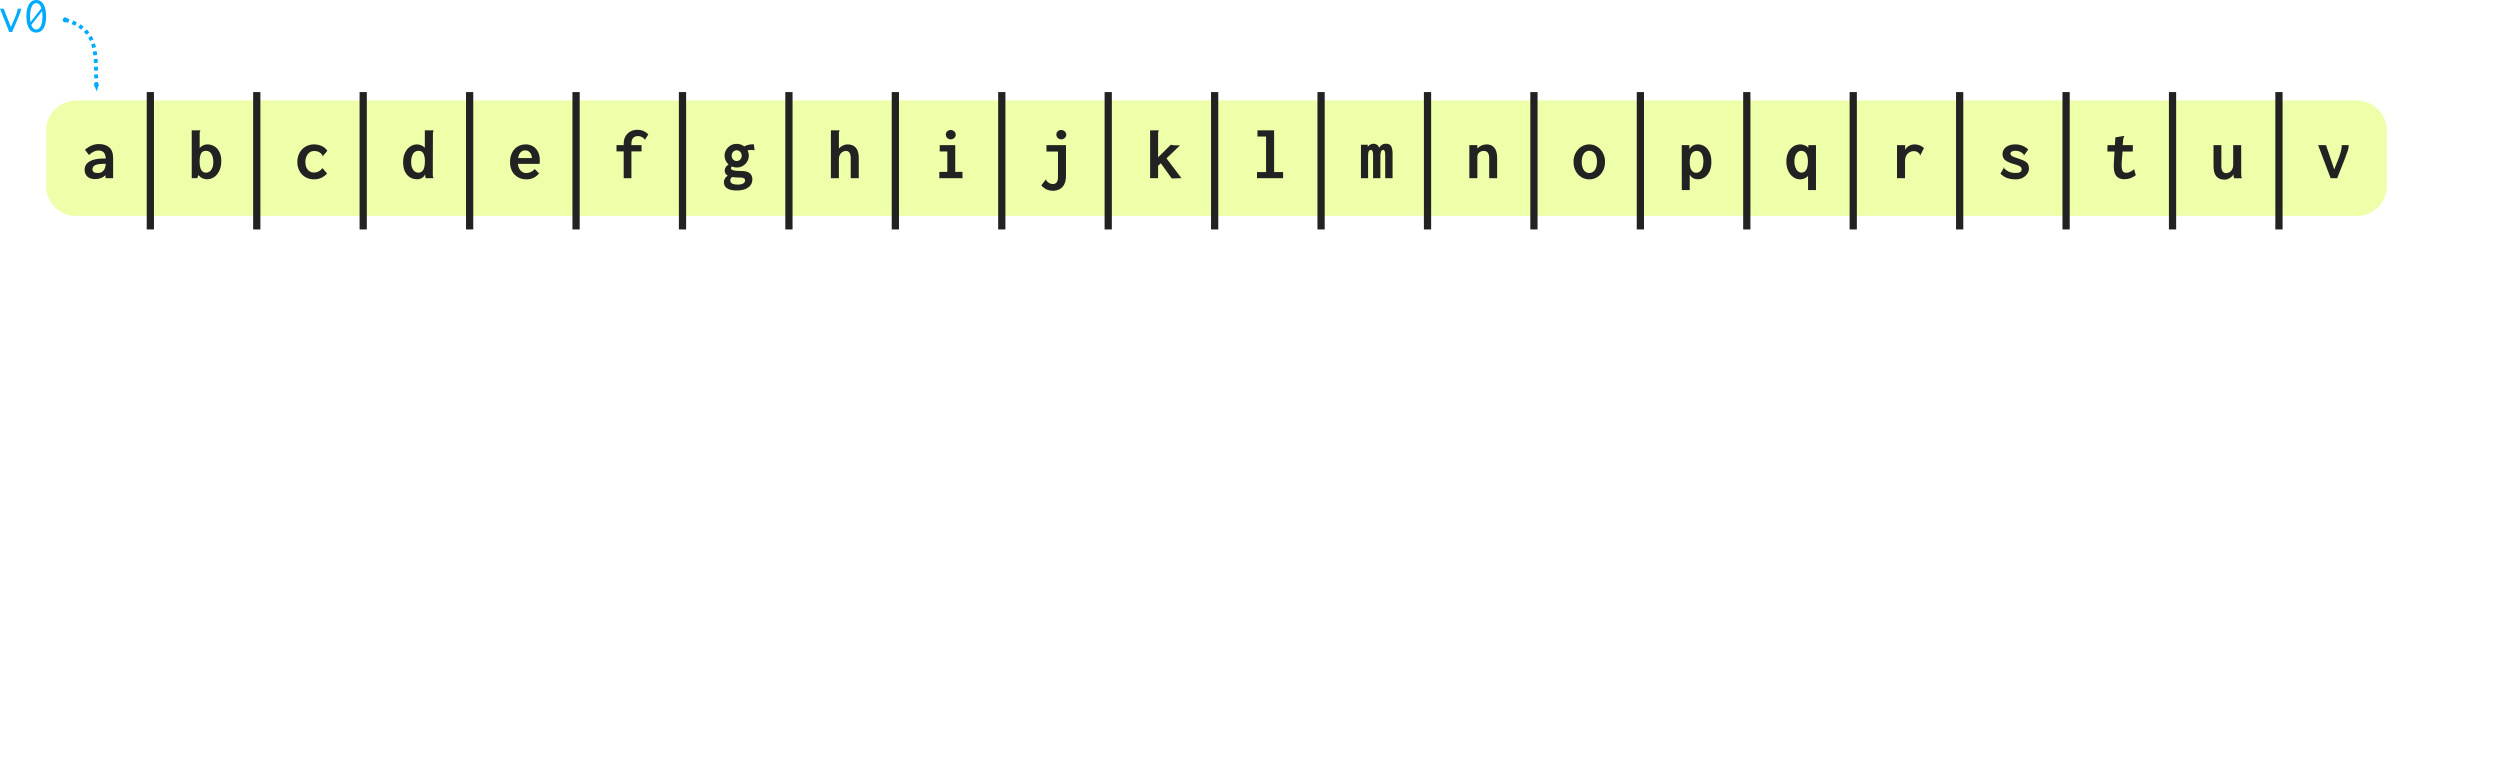 <?xml version="1.0" encoding="UTF-8" standalone="no"?>
<svg
   xmlns:dc="http://purl.org/dc/elements/1.1/"
   xmlns:cc="http://creativecommons.org/ns#"
   xmlns:rdf="http://www.w3.org/1999/02/22-rdf-syntax-ns#"
   xmlns:svg="http://www.w3.org/2000/svg"
   xmlns="http://www.w3.org/2000/svg"
   width="2610.492"
   viewBox="0 0 690.693 209.442"
   version="1.1"
   id="svg8"
   height="791.591">
  <defs
     id="defs2">
    <marker
       style="overflow:visible"
       refY="0"
       refX="0"
       orient="auto"
       id="marker6630">
      <path
         transform="scale(-0.6)"
         style="fill:#00aaff;fill-opacity:1;fill-rule:evenodd;stroke:#00aaff;stroke-width:0.625;stroke-linejoin:round;stroke-opacity:1"
         id="path6628"
         d="M 8.719,4.034 -2.207,0.016 8.719,-4.002 c -1.745,2.372 -1.735,5.617 -6e-7,8.035 z" />
    </marker>
    <marker
       style="overflow:visible"
       refY="0"
       refX="0"
       orient="auto"
       id="marker6542">
      <path
         transform="matrix(0.4,0,0,0.4,2.96,0.4)"
         style="fill:#00aaff;fill-opacity:1;fill-rule:evenodd;stroke:#00aaff;stroke-width:1pt;stroke-opacity:1"
         id="path6540"
         d="m -2.5,-1 c 0,2.76 -2.24,5 -5,5 -2.76,0 -5,-2.24 -5,-5 0,-2.76 2.24,-5 5,-5 2.76,0 5,2.24 5,5 z" />
    </marker>
    <marker
       style="overflow:visible"
       refY="0"
       refX="0"
       orient="auto"
       id="marker9338">
      <path
         transform="scale(-0.6)"
         style="fill:#00aaff;fill-opacity:1;fill-rule:evenodd;stroke:#00aaff;stroke-width:0.625;stroke-linejoin:round;stroke-opacity:1"
         id="path9336"
         d="M 8.719,4.034 -2.207,0.016 8.719,-4.002 c -1.745,2.372 -1.735,5.617 -6e-7,8.035 z" />
    </marker>
    <marker
       style="overflow:visible"
       refY="0"
       refX="0"
       orient="auto"
       id="marker9226">
      <path
         transform="matrix(0.4,0,0,0.4,2.96,0.4)"
         style="fill:#00aaff;fill-opacity:1;fill-rule:evenodd;stroke:#00aaff;stroke-width:1pt;stroke-opacity:1"
         id="path9224"
         d="m -2.5,-1 c 0,2.76 -2.24,5 -5,5 -2.76,0 -5,-2.24 -5,-5 0,-2.76 2.24,-5 5,-5 2.76,0 5,2.24 5,5 z" />
    </marker>
    <marker
       style="overflow:visible"
       refY="0"
       refX="0"
       orient="auto"
       id="marker8398">
      <path
         transform="matrix(-0.3,0,0,-0.3,0.69,0)"
         style="fill:#eeffaa;fill-opacity:1;fill-rule:evenodd;stroke:#eeffaa;stroke-width:0.625;stroke-linejoin:round;stroke-opacity:1"
         id="path8396"
         d="M 8.719,4.034 -2.207,0.016 8.719,-4.002 c -1.745,2.372 -1.735,5.617 -6e-7,8.035 z" />
    </marker>
    <marker
       style="overflow:visible"
       refY="0"
       refX="0"
       orient="auto"
       id="marker6206">
      <path
         transform="matrix(-0.3,0,0,-0.3,0.69,0)"
         style="fill:#eeffaa;fill-opacity:1;fill-rule:evenodd;stroke:#eeffaa;stroke-width:0.625;stroke-linejoin:round;stroke-opacity:1"
         id="path6204"
         d="M 8.719,4.034 -2.207,0.016 8.719,-4.002 c -1.745,2.372 -1.735,5.617 -6e-7,8.035 z" />
    </marker>
    <marker
       style="overflow:visible"
       refY="0"
       refX="0"
       orient="auto"
       id="marker5790">
      <path
         transform="scale(-0.6)"
         style="fill:#eeffaa;fill-opacity:1;fill-rule:evenodd;stroke:#eeffaa;stroke-width:0.625;stroke-linejoin:round;stroke-opacity:1"
         id="path5788"
         d="M 8.719,4.034 -2.207,0.016 8.719,-4.002 c -1.745,2.372 -1.735,5.617 -6e-7,8.035 z" />
    </marker>
    <marker
       style="overflow:visible"
       refY="0"
       refX="0"
       orient="auto"
       id="Arrow1Mend">
      <path
         transform="matrix(-0.4,0,0,-0.4,-4,0)"
         style="fill:#eeffaa;fill-opacity:1;fill-rule:evenodd;stroke:#eeffaa;stroke-width:1pt;stroke-opacity:1"
         id="path4503"
         d="M 0,0 5,-5 -12.5,0 5,5 Z" />
    </marker>
    <marker
       style="overflow:visible"
       refY="0"
       refX="0"
       orient="auto"
       id="marker5646">
      <path
         transform="scale(-0.6)"
         style="fill:#eeffaa;fill-opacity:1;fill-rule:evenodd;stroke:#eeffaa;stroke-width:0.625;stroke-linejoin:round;stroke-opacity:1"
         id="path5644"
         d="M 8.719,4.034 -2.207,0.016 8.719,-4.002 c -1.745,2.372 -1.735,5.617 -6e-7,8.035 z" />
    </marker>
    <marker
       style="overflow:visible"
       refY="0"
       refX="0"
       orient="auto"
       id="marker5588">
      <path
         transform="scale(0.4)"
         style="fill:none;fill-opacity:0.75;fill-rule:evenodd;stroke:#eeffaa;stroke-width:1pt;stroke-opacity:1"
         id="path5586"
         d="M 0,5.65 V -5.65" />
    </marker>
    <marker
       style="overflow:visible"
       refY="0"
       refX="0"
       orient="auto"
       id="Arrow2Mend">
      <path
         transform="scale(-0.6)"
         style="fill:#00aaff;fill-opacity:1;fill-rule:evenodd;stroke:#00aaff;stroke-width:0.625;stroke-linejoin:round;stroke-opacity:1"
         id="path4521"
         d="M 8.719,4.034 -2.207,0.016 8.719,-4.002 c -1.745,2.372 -1.735,5.617 -6e-7,8.035 z" />
    </marker>
    <marker
       style="overflow:visible"
       refY="0"
       refX="0"
       orient="auto"
       id="DotM">
      <path
         transform="matrix(0.4,0,0,0.4,2.96,0.4)"
         style="fill:#00aaff;fill-opacity:1;fill-rule:evenodd;stroke:#00aaff;stroke-width:1pt;stroke-opacity:1"
         id="path4558"
         d="m -2.5,-1 c 0,2.76 -2.24,5 -5,5 -2.76,0 -5,-2.24 -5,-5 0,-2.76 2.24,-5 5,-5 2.76,0 5,2.24 5,5 z" />
    </marker>
    <marker
       style="overflow:visible"
       refY="0"
       refX="0"
       orient="auto"
       id="DotS">
      <path
         transform="matrix(0.2,0,0,0.2,1.48,0.2)"
         style="fill:#e6e6e6;fill-opacity:1;fill-rule:evenodd;stroke:#ececec;stroke-width:1pt;stroke-opacity:1"
         id="path4561"
         d="m -2.5,-1 c 0,2.76 -2.24,5 -5,5 -2.76,0 -5,-2.24 -5,-5 0,-2.76 2.24,-5 5,-5 2.76,0 5,2.24 5,5 z" />
    </marker>
    <marker
       style="overflow:visible"
       refY="0"
       refX="0"
       orient="auto"
       id="TriangleOutM">
      <path
         transform="scale(0.4)"
         style="fill:#eeffaa;fill-opacity:1;fill-rule:evenodd;stroke:#eeffaa;stroke-width:1pt;stroke-opacity:1"
         id="path4639"
         d="M 5.77,0 -2.88,5 V -5 Z" />
    </marker>
  </defs>
  <g
     transform="translate(-54.187,-142.683)"
     style="display:inline"
     id="layer2">
    <g
       transform="translate(58.724,59.765)"
       id="g7224">
      <g
         transform="translate(0,-8.0744425e-6)"
         id="g7056">
        <g
           id="text4790"
           style="font-style:normal;font-weight:normal;font-size:3.881px;line-height:4.5em;font-family:sans-serif;text-align:end;letter-spacing:0px;word-spacing:0px;text-anchor:end;fill:#00aaff;fill-opacity:1;stroke:none;stroke-width:0.265"
           transform="translate(-58.724,-59.765)"
           aria-label="v0">
          <path
             id="path66"
             style="font-style:normal;font-variant:normal;font-weight:normal;font-stretch:normal;font-size:14.111px;font-family:Inconsolata;-inkscape-font-specification:Inconsolata;fill:#00aaff;fill-opacity:1;stroke-width:0.265"
             d="m 60.043,145.082 q -0.226,1.143 -0.945,2.822 l -1.566,3.627 h -0.79 l -2.554,-6.449 h 1.016 l 1.99,5.052 1.044,-2.385 q 0.649,-1.468 0.847,-2.667 z" />
          <path
             id="path68"
             style="font-style:normal;font-variant:normal;font-weight:normal;font-stretch:normal;font-size:14.111px;font-family:Inconsolata;-inkscape-font-specification:Inconsolata;fill:#00aaff;fill-opacity:1;stroke-width:0.265"
             d="m 64.206,142.683 q 1.298,0 2.004,1.199 0.72,1.199 0.72,3.302 0,2.159 -0.706,3.33 -0.706,1.171 -2.018,1.171 -1.312,0 -2.018,-1.171 -0.706,-1.171 -0.706,-3.33 0,-2.103 0.706,-3.302 0.72,-1.199 2.018,-1.199 z m 0,0.861 q -0.804,0 -1.256,0.988 -0.452,0.974 -0.452,2.653 0,0.917 0.127,1.623 l 2.992,-3.866 q -0.212,-0.677 -0.579,-1.03 -0.353,-0.367 -0.833,-0.367 z m 0,7.281 q 0.804,0 1.256,-0.945 0.452,-0.945 0.452,-2.695 0,-0.818 -0.099,-1.411 l -2.992,3.81 q 0.452,1.242 1.383,1.242 z" />
        </g>
        <path
           transform="translate(-58.724,-59.765)"
           style="fill:none;stroke:#00aaff;stroke-width:1.065;stroke-linecap:butt;stroke-linejoin:miter;stroke-miterlimit:4;stroke-dasharray:1.065, 1.065;stroke-dashoffset:0;stroke-opacity:1;marker-start:url(#DotM);marker-end:url(#Arrow2Mend)"
           id="path4792"
           d="m 72.193,148.167 c 10.042,2.851 8.131,10.297 8.693,19.277" />
      </g>
      <g
         transform="translate(0,-8.0744425e-6)"
         id="g5514">
        <g
           transform="translate(-58.724,-59.765)"
           id="g5479">
          <path
             id="rect4485"
             d="M 75.247,170.539 H 705.283 c 4.57,0 8.249,3.679 8.249,8.249 v 15.261 c 0,4.57 -3.679,8.249 -8.249,8.249 H 75.247 c -4.57,0 -8.249,-3.679 -8.249,-8.249 v -15.261 c 0,-4.57 3.679,-8.249 8.249,-8.249 z"
             style="opacity:1;vector-effect:none;fill:#eeffaa;fill-opacity:1;stroke:#eeffaa;stroke-width:0.154;stroke-linecap:butt;stroke-linejoin:miter;stroke-miterlimit:4;stroke-dasharray:none;stroke-dashoffset:0;stroke-opacity:1"
             transform="translate(-1.0625e-6,-1.0625e-6)" />
          <g
             id="text4489"
             style="font-style:normal;font-variant:normal;font-weight:bold;font-stretch:normal;font-size:19.599px;line-height:4.5em;font-family:Inconsolata;-inkscape-font-specification:'Inconsolata Bold';text-align:start;letter-spacing:0px;word-spacing:0px;text-anchor:start;fill:#222222;fill-opacity:1;stroke:none;stroke-width:0.204"
             transform="translate(-1.0625e-6,-1.0625e-6)"
             aria-label="a  b  c  d  e  f  g  h  i  j  k  l  m  n  o  p  q  r  s  t  u  v ">
            <path
               id="path72"
               style="font-style:normal;font-variant:normal;font-weight:bold;font-stretch:normal;font-size:19.599px;font-family:Inconsolata;-inkscape-font-specification:'Inconsolata Bold';text-align:start;text-anchor:start;fill:#222222;fill-opacity:1;stroke-width:0.204"
               d="m 81.46,182.478 q 1.809,0 2.89,0.9 1.091,0.9 1.091,2.976 v 5.57 H 83.345 v -0.823 q -0.526,0.498 -1.273,0.785 -0.737,0.278 -1.589,0.278 -1.426,0 -2.172,-0.699 -0.746,-0.708 -0.746,-1.914 0,-0.976 0.612,-1.665 0.622,-0.689 1.78,-1.043 1.167,-0.364 2.785,-0.364 h 0.67 q -0.096,-1.196 -0.584,-1.703 -0.488,-0.517 -1.483,-0.517 -0.632,0 -1.311,0.335 -0.679,0.325 -1.254,0.919 l -1.12,-1.445 q 0.861,-0.785 1.847,-1.187 0.995,-0.402 1.952,-0.402 z m -0.268,8.01 q 0.976,0 1.541,-0.612 0.565,-0.612 0.679,-1.933 h -0.44 q -1.684,0 -2.459,0.364 -0.775,0.364 -0.775,1.148 0,0.536 0.383,0.785 0.392,0.249 1.072,0.249 z" />
            <path
               id="path74"
               style="font-style:normal;font-variant:normal;font-weight:bold;font-stretch:normal;font-size:19.599px;font-family:Inconsolata;-inkscape-font-specification:'Inconsolata Bold';text-align:start;text-anchor:start;fill:#222222;fill-opacity:1;stroke-width:0.204"
               d="m 111.394,192.22 q -0.699,0 -1.33,-0.306 -0.632,-0.306 -1.081,-0.871 l -0.297,0.88 h -1.531 v -13.225 h 2.354 v 0.22 q -0.105,0.115 -0.134,0.258 -0.029,0.134 -0.019,0.459 v 3.924 q 0.421,-0.469 0.976,-0.727 0.565,-0.258 1.139,-0.258 1.053,0 1.933,0.526 0.88,0.517 1.397,1.55 0.526,1.034 0.526,2.507 0,1.608 -0.565,2.756 -0.555,1.148 -1.464,1.732 -0.9,0.574 -1.904,0.574 z m -0.278,-1.828 q 0.488,0 0.938,-0.297 0.459,-0.297 0.756,-0.957 0.306,-0.66 0.306,-1.684 0,-1.397 -0.517,-2.249 -0.517,-0.852 -1.541,-0.852 -0.976,0 -1.349,0.785 -0.373,0.775 -0.373,2.105 0,1.646 0.459,2.402 0.459,0.746 1.321,0.746 z" />
            <path
               id="path76"
               style="font-style:normal;font-variant:normal;font-weight:bold;font-stretch:normal;font-size:19.599px;font-family:Inconsolata;-inkscape-font-specification:'Inconsolata Bold';text-align:start;text-anchor:start;fill:#222222;fill-opacity:1;stroke-width:0.204"
               d="m 140.945,190.354 q 0.622,0 1.215,-0.287 0.603,-0.287 1.12,-0.928 l 1.273,1.474 q -0.737,0.833 -1.665,1.234 -0.919,0.392 -1.943,0.392 -1.34,0 -2.392,-0.622 -1.053,-0.622 -1.646,-1.713 -0.584,-1.101 -0.584,-2.469 0,-1.359 0.584,-2.469 0.593,-1.11 1.646,-1.751 1.062,-0.641 2.412,-0.641 1.129,0 2.115,0.459 0.986,0.459 1.55,1.301 l -1.225,1.435 -0.01,0.019 q -0.01,0 -0.01,0 0,-0.01 0,-0.01 -0.402,-0.699 -0.976,-1.034 -0.574,-0.345 -1.445,-0.345 -0.67,0 -1.225,0.383 -0.545,0.383 -0.871,1.081 -0.316,0.699 -0.316,1.608 0,0.871 0.297,1.522 0.306,0.651 0.852,1.005 0.545,0.354 1.244,0.354 z m 2.182,-4.603 q 0,-0.029 0.019,-0.029 0.057,0 0.191,0.134 l -0.038,0.048 -0.172,-0.144 z m 0.268,0.038 q 0.057,0.115 0.057,0.134 0,0.01 -0.01,0.01 -0.029,0 -0.105,-0.077 z" />
            <path
               id="path78"
               style="font-style:normal;font-variant:normal;font-weight:bold;font-stretch:normal;font-size:19.599px;font-family:Inconsolata;-inkscape-font-specification:'Inconsolata Bold';text-align:start;text-anchor:start;fill:#222222;fill-opacity:1;stroke-width:0.204"
               d="m 169.462,192.22 q -1.091,0 -1.981,-0.526 -0.89,-0.536 -1.407,-1.598 -0.517,-1.072 -0.517,-2.603 0,-1.493 0.526,-2.613 0.536,-1.12 1.426,-1.713 0.89,-0.593 1.933,-0.593 0.536,0 1.129,0.258 0.593,0.258 0.986,0.66 v -4.794 h 2.392 v 0.22 q -0.105,0.115 -0.134,0.258 -0.029,0.134 -0.019,0.459 l -0.038,11.187 q 0,0.335 0.038,0.593 0.038,0.249 0.172,0.507 h -2.134 q -0.134,-0.249 -0.163,-0.469 -0.019,-0.22 -0.019,-0.632 -0.287,0.689 -0.909,1.043 -0.622,0.354 -1.282,0.354 z m 0.316,-1.828 q 1.799,0 1.799,-3.148 0,-1.321 -0.383,-2.105 -0.383,-0.785 -1.359,-0.785 -1.034,0 -1.55,0.861 -0.507,0.861 -0.507,2.239 0,1.024 0.297,1.684 0.306,0.66 0.756,0.957 0.459,0.297 0.947,0.297 z" />
            <path
               id="path80"
               style="font-style:normal;font-variant:normal;font-weight:bold;font-stretch:normal;font-size:19.599px;font-family:Inconsolata;-inkscape-font-specification:'Inconsolata Bold';text-align:start;text-anchor:start;fill:#222222;fill-opacity:1;stroke-width:0.204"
               d="m 199.664,192.239 q -1.321,0 -2.354,-0.574 -1.034,-0.574 -1.627,-1.646 -0.584,-1.081 -0.584,-2.546 0,-1.483 0.555,-2.593 0.555,-1.11 1.541,-1.703 0.986,-0.603 2.23,-0.603 1.101,0 1.981,0.517 0.89,0.507 1.407,1.522 0.517,1.005 0.517,2.431 0,0.23 -0.038,0.651 l -0.019,0.268 h -6 q 0.144,1.254 0.785,1.895 0.641,0.632 1.531,0.632 0.632,0 1.273,-0.287 0.641,-0.297 1.053,-0.823 l 1.215,1.215 q -1.388,1.646 -3.464,1.646 z m 1.474,-5.885 q 0,-0.574 -0.23,-1.062 -0.22,-0.488 -0.641,-0.775 -0.411,-0.297 -0.957,-0.297 -0.804,0 -1.33,0.584 -0.526,0.574 -0.632,1.55 z" />
            <path
               id="path82"
               style="font-style:normal;font-variant:normal;font-weight:bold;font-stretch:normal;font-size:19.599px;font-family:Inconsolata;-inkscape-font-specification:'Inconsolata Bold';text-align:start;text-anchor:start;fill:#222222;fill-opacity:1;stroke-width:0.204"
               d="m 232.421,181.205 -0.01,0.019 -0.01,-0.01 q -0.603,-0.545 -1.014,-0.737 -0.411,-0.201 -0.938,-0.201 -0.9,0 -1.359,0.536 -0.459,0.536 -0.459,1.589 v 0.373 h 2.804 v 1.742 h -2.804 v 7.407 h -2.134 v -7.407 h -1.981 v -1.742 h 1.981 v -0.354 q 0,-1.225 0.507,-2.096 0.507,-0.88 1.368,-1.33 0.861,-0.459 1.904,-0.459 1.761,0 3.034,1.273 z m -0.278,0.01 q 0,-0.029 0.029,-0.029 0.029,0 0.201,0.086 l -0.048,0.086 -0.182,-0.124 z m 0.268,0.01 q 0.105,0.096 0.105,0.115 0,0 -0.144,-0.067 z" />
            <path
               id="path84"
               style="font-style:normal;font-variant:normal;font-weight:bold;font-stretch:normal;font-size:19.599px;font-family:Inconsolata;-inkscape-font-specification:'Inconsolata Bold';text-align:start;text-anchor:start;fill:#222222;fill-opacity:1;stroke-width:0.204"
               d="m 259.082,189.923 q 2.967,0 2.967,2.354 0,0.833 -0.478,1.522 -0.469,0.689 -1.445,1.101 -0.967,0.411 -2.392,0.411 -1.77,0 -2.66,-0.593 -0.89,-0.593 -0.89,-1.656 0,-0.545 0.268,-1.034 0.278,-0.488 0.794,-0.813 -0.842,-0.478 -0.842,-1.407 0,-0.536 0.278,-0.938 0.278,-0.411 0.785,-0.756 -0.517,-0.459 -0.813,-1.091 -0.287,-0.632 -0.287,-1.33 0,-0.89 0.45,-1.636 0.459,-0.756 1.225,-1.196 0.766,-0.44 1.675,-0.44 0.584,0 1.11,0.191 0.536,0.182 0.976,0.526 0.488,-0.278 1.091,-0.431 0.612,-0.163 1.244,-0.163 0.201,0 0.306,0.01 l 0.23,1.665 q -0.45,-0.105 -0.967,-0.105 -0.584,0 -0.986,0.124 0.344,0.689 0.344,1.455 0,0.88 -0.45,1.636 -0.45,0.756 -1.225,1.196 -0.766,0.44 -1.675,0.44 -0.699,0 -1.359,-0.287 -0.115,0.134 -0.163,0.249 -0.048,0.115 -0.048,0.268 0,0.354 0.66,0.545 0.67,0.182 2.278,0.182 z m -1.368,-5.723 q -0.373,0 -0.699,0.201 -0.316,0.201 -0.507,0.545 -0.182,0.345 -0.182,0.746 0,0.402 0.182,0.746 0.191,0.335 0.507,0.536 0.325,0.201 0.699,0.201 0.383,0 0.699,-0.191 0.325,-0.201 0.507,-0.545 0.191,-0.345 0.191,-0.746 0,-0.402 -0.191,-0.746 -0.182,-0.345 -0.507,-0.545 -0.316,-0.201 -0.699,-0.201 z m 0.316,9.483 q 0.938,0 1.464,-0.306 0.536,-0.306 0.536,-0.823 0,-0.297 -0.134,-0.478 -0.134,-0.172 -0.469,-0.258 -0.335,-0.086 -0.947,-0.086 -1.301,0 -2.057,-0.134 -0.249,0.23 -0.364,0.45 -0.105,0.23 -0.105,0.545 0,0.555 0.545,0.823 0.555,0.268 1.531,0.268 z" />
            <path
               id="path86"
               style="font-style:normal;font-variant:normal;font-weight:bold;font-stretch:normal;font-size:19.599px;font-family:Inconsolata;-inkscape-font-specification:'Inconsolata Bold';text-align:start;text-anchor:start;fill:#222222;fill-opacity:1;stroke-width:0.204"
               d="m 283.743,178.698 h 2.364 v 0.22 q -0.105,0.115 -0.134,0.258 -0.029,0.134 -0.019,0.459 v 4.077 q 0.478,-0.526 1.11,-0.833 0.641,-0.306 1.282,-0.306 1.474,0 2.287,0.919 0.813,0.909 0.813,2.88 v 5.55 h -2.22 v -5.531 q 0,-1.014 -0.354,-1.512 -0.345,-0.498 -0.957,-0.498 -0.545,0 -0.995,0.287 -0.45,0.287 -0.708,0.804 -0.258,0.507 -0.258,1.158 v 5.292 h -2.211 z" />
            <path
               id="path88"
               style="font-style:normal;font-variant:normal;font-weight:bold;font-stretch:normal;font-size:19.599px;font-family:Inconsolata;-inkscape-font-specification:'Inconsolata Bold';text-align:start;text-anchor:start;fill:#222222;fill-opacity:1;stroke-width:0.204"
               d="m 313.705,191.923 v -1.761 h 2.201 v -5.627 h -2.096 v -1.761 h 4.287 v 7.388 h 2 v 1.761 z m 3.158,-10.737 q -0.373,0 -0.689,-0.172 -0.316,-0.182 -0.498,-0.478 -0.182,-0.297 -0.182,-0.641 0,-0.565 0.383,-0.928 0.383,-0.373 0.986,-0.373 0.354,0 0.67,0.182 0.325,0.172 0.517,0.478 0.191,0.297 0.191,0.641 0,0.345 -0.191,0.641 -0.191,0.297 -0.517,0.478 -0.316,0.172 -0.67,0.172 z" />
            <path
               id="path90"
               style="font-style:normal;font-variant:normal;font-weight:bold;font-stretch:normal;font-size:19.599px;font-family:Inconsolata;-inkscape-font-specification:'Inconsolata Bold';text-align:start;text-anchor:start;fill:#222222;fill-opacity:1;stroke-width:0.204"
               d="m 348.692,182.774 v 8.498 q 0,1.426 -0.478,2.345 -0.478,0.919 -1.292,1.34 -0.813,0.431 -1.857,0.431 -0.957,0 -1.742,-0.373 -0.775,-0.373 -1.455,-1.11 l 1.206,-1.569 0.01,-0.019 0.019,0.029 q 0.804,1.187 1.962,1.187 0.699,0 1.053,-0.478 0.364,-0.469 0.364,-1.502 v -6.995 h -3.177 v -1.78 z m -5.34,9.57 q 0,0.029 -0.019,0.029 -0.038,0 -0.201,-0.115 l 0.048,-0.067 0.172,0.134 z m -0.268,-0.029 q -0.048,-0.067 -0.048,-0.105 0,0 0,-0.01 0,0 0.01,0 0.01,0 0.029,0.019 0.029,0.019 0.057,0.038 z m 4.316,-11.129 q -0.373,0 -0.689,-0.172 -0.316,-0.182 -0.498,-0.478 -0.182,-0.297 -0.182,-0.641 0,-0.565 0.383,-0.928 0.383,-0.373 0.986,-0.373 0.354,0 0.67,0.182 0.325,0.172 0.517,0.478 0.191,0.297 0.191,0.641 0,0.345 -0.191,0.641 -0.191,0.297 -0.517,0.478 -0.316,0.172 -0.67,0.172 z" />
            <path
               id="path92"
               style="font-style:normal;font-variant:normal;font-weight:bold;font-stretch:normal;font-size:19.599px;font-family:Inconsolata;-inkscape-font-specification:'Inconsolata Bold';text-align:start;text-anchor:start;fill:#222222;fill-opacity:1;stroke-width:0.204"
               d="m 374.893,187.789 -0.746,0.708 v 3.426 h -2.211 v -13.225 h 2.364 v 0.22 q -0.105,0.115 -0.134,0.258 -0.029,0.134 -0.019,0.459 v 6.507 l 3.512,-3.474 q 0.699,0.163 1.12,0.163 h 1.426 l -3.742,3.608 4.134,5.464 -2.679,0.096 z" />
            <path
               id="path94"
               style="font-style:normal;font-variant:normal;font-weight:bold;font-stretch:normal;font-size:19.599px;font-family:Inconsolata;-inkscape-font-specification:'Inconsolata Bold';text-align:start;text-anchor:start;fill:#222222;fill-opacity:1;stroke-width:0.204"
               d="m 401.468,191.923 v -1.703 h 2.507 v -9.818 h -2.383 v -1.703 h 4.603 v 11.522 h 2.488 v 1.703 z" />
            <path
               id="path96"
               style="font-style:normal;font-variant:normal;font-weight:bold;font-stretch:normal;font-size:19.599px;font-family:Inconsolata;-inkscape-font-specification:'Inconsolata Bold';text-align:start;text-anchor:start;fill:#222222;fill-opacity:1;stroke-width:0.204"
               d="m 430.187,182.669 h 1.876 v 0.574 q 0.325,-0.431 0.737,-0.641 0.421,-0.22 0.871,-0.22 0.469,0 0.89,0.258 0.421,0.258 0.679,0.833 0.354,-0.555 0.785,-0.823 0.431,-0.268 1.072,-0.268 1.014,0 1.416,0.679 0.411,0.67 0.411,2.096 v 6.766 h -2.038 v -6.393 q 0,-0.766 -0.134,-1.091 -0.134,-0.335 -0.45,-0.335 -0.746,0 -0.746,1.799 v 6.019 h -2.019 v -6.287 q 0,-0.88 -0.163,-1.206 -0.153,-0.325 -0.411,-0.325 -0.392,0 -0.603,0.392 -0.201,0.383 -0.201,1.349 v 6.077 h -1.971 z" />
            <path
               id="path98"
               style="font-style:normal;font-variant:normal;font-weight:bold;font-stretch:normal;font-size:19.599px;font-family:Inconsolata;-inkscape-font-specification:'Inconsolata Bold';text-align:start;text-anchor:start;fill:#222222;fill-opacity:1;stroke-width:0.204"
               d="m 460.13,182.774 h 2.211 v 0.938 q 0.488,-0.536 1.158,-0.833 0.67,-0.306 1.455,-0.306 1.301,0 2.077,0.928 0.785,0.919 0.785,2.871 v 5.55 h -2.201 v -5.531 q 0,-1.034 -0.383,-1.522 -0.373,-0.488 -1.12,-0.488 -0.469,0 -0.88,0.191 -0.402,0.182 -0.651,0.555 -0.239,0.373 -0.239,0.919 v 5.876 h -2.211 z" />
            <path
               id="path100"
               style="font-style:normal;font-variant:normal;font-weight:bold;font-stretch:normal;font-size:19.599px;font-family:Inconsolata;-inkscape-font-specification:'Inconsolata Bold';text-align:start;text-anchor:start;fill:#222222;fill-opacity:1;stroke-width:0.204"
               d="m 493.27,192.239 q -1.215,0 -2.211,-0.622 -0.995,-0.622 -1.569,-1.732 -0.574,-1.11 -0.574,-2.526 0,-1.33 0.584,-2.421 0.584,-1.101 1.579,-1.732 1.005,-0.632 2.191,-0.632 1.187,0 2.182,0.632 1.005,0.632 1.589,1.732 0.584,1.091 0.584,2.421 0,1.416 -0.574,2.526 -0.574,1.11 -1.569,1.732 -0.995,0.622 -2.211,0.622 z m 0,-1.77 q 0.651,0 1.129,-0.383 0.488,-0.392 0.746,-1.091 0.258,-0.708 0.258,-1.636 0,-0.938 -0.258,-1.617 -0.258,-0.679 -0.746,-1.043 -0.478,-0.364 -1.129,-0.364 -0.622,0 -1.101,0.364 -0.469,0.364 -0.737,1.053 -0.258,0.679 -0.258,1.608 0,0.938 0.249,1.646 0.258,0.699 0.727,1.081 0.469,0.383 1.12,0.383 z" />
            <path
               id="path102"
               style="font-style:normal;font-variant:normal;font-weight:bold;font-stretch:normal;font-size:19.599px;font-family:Inconsolata;-inkscape-font-specification:'Inconsolata Bold';text-align:start;text-anchor:start;fill:#222222;fill-opacity:1;stroke-width:0.204"
               d="m 518.811,182.774 h 2.115 v 1.129 q 0.421,-0.699 1.005,-1.014 0.593,-0.316 1.349,-0.316 1.014,0 1.857,0.555 0.852,0.555 1.359,1.646 0.507,1.091 0.507,2.622 0,1.56 -0.517,2.651 -0.517,1.081 -1.359,1.627 -0.842,0.545 -1.828,0.545 -0.727,0 -1.321,-0.306 -0.584,-0.316 -0.957,-0.986 v 4.268 h -2.191 z m 3.991,7.637 q 0.565,0 1.014,-0.335 0.45,-0.335 0.718,-1.034 0.268,-0.708 0.268,-1.761 0,-1.311 -0.45,-2.105 -0.44,-0.794 -1.407,-0.794 -1.005,0 -1.464,0.842 -0.459,0.833 -0.459,2.249 0,1.483 0.478,2.211 0.478,0.727 1.301,0.727 z" />
            <path
               id="path104"
               style="font-style:normal;font-variant:normal;font-weight:bold;font-stretch:normal;font-size:19.599px;font-family:Inconsolata;-inkscape-font-specification:'Inconsolata Bold';text-align:start;text-anchor:start;fill:#222222;fill-opacity:1;stroke-width:0.204"
               d="m 553.711,191.291 q -0.373,0.431 -0.967,0.689 -0.593,0.258 -1.167,0.258 -1.062,0 -1.952,-0.622 -0.88,-0.632 -1.397,-1.751 -0.517,-1.12 -0.517,-2.526 0,-1.416 0.498,-2.498 0.507,-1.081 1.388,-1.675 0.89,-0.593 2,-0.593 0.574,0 1.206,0.268 0.641,0.258 0.986,0.67 v -0.737 h 2.115 v 12.421 h -2.191 z m -1.818,-0.919 q 0.852,0 1.311,-0.775 0.469,-0.775 0.469,-2.278 0,-1.522 -0.488,-2.239 -0.488,-0.727 -1.378,-0.727 -0.517,0 -0.947,0.354 -0.421,0.345 -0.679,1.005 -0.249,0.66 -0.249,1.55 0,0.909 0.258,1.617 0.268,0.708 0.718,1.101 0.45,0.392 0.986,0.392 z" />
            <path
               id="path106"
               style="font-style:normal;font-variant:normal;font-weight:bold;font-stretch:normal;font-size:19.599px;font-family:Inconsolata;-inkscape-font-specification:'Inconsolata Bold';text-align:start;text-anchor:start;fill:#222222;fill-opacity:1;stroke-width:0.204"
               d="m 584.755,185.55 -0.01,-0.01 q -0.364,-0.593 -0.785,-0.842 -0.421,-0.258 -0.986,-0.258 -0.699,0 -1.263,0.335 -0.565,0.325 -0.89,0.938 -0.316,0.612 -0.316,1.426 v 4.785 h -2.22 v -9.149 h 2.258 v 1.311 q 0.364,-0.708 1.062,-1.11 0.708,-0.402 1.579,-0.402 0.679,0 1.349,0.258 0.679,0.249 1.206,0.746 z m -0.278,0.01 q 0,-0.01 0.01,-0.01 0.029,0 0.096,0.048 0.076,0.038 0.115,0.057 l -0.01,0.029 -0.201,-0.096 z m 0.278,-0.01 q 0.057,0.096 0.057,0.134 0,0.01 -0.019,0.01 -0.029,0 -0.096,-0.038 z" />
            <path
               id="path108"
               style="font-style:normal;font-variant:normal;font-weight:bold;font-stretch:normal;font-size:19.599px;font-family:Inconsolata;-inkscape-font-specification:'Inconsolata Bold';text-align:start;text-anchor:start;fill:#222222;fill-opacity:1;stroke-width:0.204"
               d="m 611.741,186.459 q 1.129,0.345 1.77,0.699 0.641,0.345 0.938,0.833 0.297,0.488 0.297,1.225 0,0.794 -0.478,1.493 -0.469,0.689 -1.292,1.11 -0.823,0.421 -1.837,0.421 -1.378,0 -2.402,-0.364 -1.024,-0.373 -1.876,-1.187 l 0.919,-1.608 0.01,-0.019 0.019,0.019 q 0.67,0.727 1.445,1.062 0.785,0.325 1.904,0.325 1.569,0 1.569,-1.034 0,-0.316 -0.191,-0.545 -0.191,-0.23 -0.612,-0.421 -0.421,-0.191 -1.158,-0.402 -1.579,-0.411 -2.459,-1.034 -0.871,-0.632 -0.871,-1.732 0,-0.794 0.421,-1.407 0.431,-0.622 1.225,-0.967 0.804,-0.354 1.876,-0.354 1.072,0 1.952,0.354 0.89,0.345 1.636,1.062 l -1.11,1.541 -0.01,0.019 q -0.01,0 -0.01,0 0,-0.01 0,-0.01 -0.402,-0.574 -1.043,-0.89 -0.632,-0.316 -1.378,-0.316 -0.584,0 -0.976,0.201 -0.392,0.201 -0.392,0.545 0,0.316 0.211,0.545 0.22,0.22 0.651,0.402 0.44,0.182 1.254,0.431 z m 1.416,-0.928 q 0,-0.019 0.019,-0.019 0.029,0 0.096,0.048 0.077,0.048 0.105,0.067 l -0.038,0.048 -0.182,-0.124 z m 0.268,0.019 q 0.067,0.105 0.067,0.134 0,0.01 -0.048,-0.01 -0.038,-0.029 -0.067,-0.048 z m -5.359,3.522 q 0,0.019 -0.019,0.019 -0.029,0 -0.105,-0.038 -0.067,-0.038 -0.115,-0.057 l 0.038,-0.067 0.191,0.115 z m -0.278,-0.01 q -0.077,-0.077 -0.077,-0.105 0,0 0,0 0,-0.01 0.01,-0.01 l 0.105,0.048 z" />
            <path
               id="path110"
               style="font-style:normal;font-variant:normal;font-weight:bold;font-stretch:normal;font-size:19.599px;font-family:Inconsolata;-inkscape-font-specification:'Inconsolata Bold';text-align:start;text-anchor:start;fill:#222222;fill-opacity:1;stroke-width:0.204"
               d="m 644.259,191.1 q -0.718,0.536 -1.493,0.823 -0.766,0.278 -1.665,0.278 -1.426,0 -2.182,-0.842 -0.756,-0.842 -0.756,-2.9 0,-0.526 0.057,-1.158 l 0.163,-2.746 h -1.981 l 0.038,-1.78 h 2.048 l 0.124,-2.144 2.412,-0.402 0.038,0.22 q -0.019,0.029 -0.096,0.144 -0.077,0.105 -0.124,0.258 -0.048,0.144 -0.057,0.345 l -0.144,1.579 h 2.813 l -0.038,1.78 h -2.813 l -0.211,2.603 q -0.048,0.67 -0.048,1.072 0,1.215 0.297,1.703 0.297,0.478 0.928,0.478 0.593,0 1.101,-0.23 0.507,-0.23 1.12,-0.766 z" />
            <path
               id="path112"
               style="font-style:normal;font-variant:normal;font-weight:bold;font-stretch:normal;font-size:19.599px;font-family:Inconsolata;-inkscape-font-specification:'Inconsolata Bold';text-align:start;text-anchor:start;fill:#222222;fill-opacity:1;stroke-width:0.204"
               d="m 668.776,192.315 q -1.483,0 -2.268,-0.909 -0.775,-0.919 -0.775,-2.909 v -5.723 h 2.163 v 5.723 q 0,1.024 0.345,1.522 0.354,0.498 0.967,0.498 0.545,0 0.995,-0.287 0.45,-0.287 0.708,-0.804 0.258,-0.517 0.258,-1.167 v -5.483 h 2.211 v 7.656 q 0,0.584 0.029,0.89 0.038,0.306 0.172,0.603 h -2.144 q -0.124,-0.239 -0.163,-0.469 -0.029,-0.239 -0.029,-0.593 -0.383,0.66 -1.091,1.062 -0.708,0.392 -1.378,0.392 z" />
            <path
               id="path114"
               style="font-style:normal;font-variant:normal;font-weight:bold;font-stretch:normal;font-size:19.599px;font-family:Inconsolata;-inkscape-font-specification:'Inconsolata Bold';text-align:start;text-anchor:start;fill:#222222;fill-opacity:1;stroke-width:0.204"
               d="m 703.112,182.774 q -0.048,0.804 -0.306,1.608 -0.249,0.794 -0.737,2.038 l -2.172,5.503 h -1.799 l -3.474,-9.149 h 2.182 l 2.287,6.708 1.311,-3.321 q 0.383,-1.101 0.574,-1.866 0.191,-0.766 0.191,-1.522 z" />
          </g>
        </g>
        <path
           style="fill:none;stroke:#222222;stroke-width:2;stroke-linecap:butt;stroke-linejoin:miter;stroke-miterlimit:4;stroke-dasharray:none;stroke-opacity:1"
           id="path5071"
           d="m 36.999,108.357 v 37.952" />
        <path
           style="fill:none;stroke:#222222;stroke-width:2;stroke-linecap:butt;stroke-linejoin:miter;stroke-miterlimit:4;stroke-dasharray:none;stroke-opacity:1"
           id="path5073"
           d="m 66.404,108.357 v 37.952" />
        <path
           style="fill:none;stroke:#222222;stroke-width:2;stroke-linecap:butt;stroke-linejoin:miter;stroke-miterlimit:4;stroke-dasharray:none;stroke-opacity:1"
           id="path5075"
           d="m 95.808,108.357 v 37.952" />
        <path
           style="fill:none;stroke:#222222;stroke-width:2;stroke-linecap:butt;stroke-linejoin:miter;stroke-miterlimit:4;stroke-dasharray:none;stroke-opacity:1"
           id="path5077"
           d="m 125.213,108.357 v 37.952" />
        <path
           style="fill:none;stroke:#222222;stroke-width:2;stroke-linecap:butt;stroke-linejoin:miter;stroke-miterlimit:4;stroke-dasharray:none;stroke-opacity:1"
           id="path5079"
           d="m 154.617,108.357 v 37.952" />
        <path
           style="fill:none;stroke:#222222;stroke-width:2;stroke-linecap:butt;stroke-linejoin:miter;stroke-miterlimit:4;stroke-dasharray:none;stroke-opacity:1"
           id="path5081"
           d="m 184.022,108.357 v 37.952" />
        <path
           style="fill:none;stroke:#222222;stroke-width:2;stroke-linecap:butt;stroke-linejoin:miter;stroke-miterlimit:4;stroke-dasharray:none;stroke-opacity:1"
           id="path5083"
           d="m 213.426,108.357 v 37.952" />
        <path
           style="fill:none;stroke:#222222;stroke-width:2;stroke-linecap:butt;stroke-linejoin:miter;stroke-miterlimit:4;stroke-dasharray:none;stroke-opacity:1"
           id="path5085"
           d="m 242.83,108.357 v 37.952" />
        <path
           style="fill:none;stroke:#222222;stroke-width:2;stroke-linecap:butt;stroke-linejoin:miter;stroke-miterlimit:4;stroke-dasharray:none;stroke-opacity:1"
           id="path5087"
           d="m 272.235,108.357 v 37.952" />
        <path
           style="fill:none;stroke:#222222;stroke-width:2;stroke-linecap:butt;stroke-linejoin:miter;stroke-miterlimit:4;stroke-dasharray:none;stroke-opacity:1"
           id="path5089"
           d="m 301.639,108.357 v 37.952" />
        <path
           style="fill:none;stroke:#222222;stroke-width:2;stroke-linecap:butt;stroke-linejoin:miter;stroke-miterlimit:4;stroke-dasharray:none;stroke-opacity:1"
           id="path5329"
           d="m 360.448,108.357 v 37.952" />
        <path
           style="fill:none;stroke:#222222;stroke-width:2;stroke-linecap:butt;stroke-linejoin:miter;stroke-miterlimit:4;stroke-dasharray:none;stroke-opacity:1"
           id="path5331"
           d="m 389.853,108.357 v 37.952" />
        <path
           style="fill:none;stroke:#222222;stroke-width:2;stroke-linecap:butt;stroke-linejoin:miter;stroke-miterlimit:4;stroke-dasharray:none;stroke-opacity:1"
           id="path5333"
           d="m 419.257,108.357 v 37.952" />
        <path
           style="fill:none;stroke:#222222;stroke-width:2;stroke-linecap:butt;stroke-linejoin:miter;stroke-miterlimit:4;stroke-dasharray:none;stroke-opacity:1"
           id="path5335"
           d="m 448.662,108.357 v 37.952" />
        <path
           style="fill:none;stroke:#222222;stroke-width:2;stroke-linecap:butt;stroke-linejoin:miter;stroke-miterlimit:4;stroke-dasharray:none;stroke-opacity:1"
           id="path5337"
           d="m 478.066,108.357 v 37.952" />
        <path
           style="fill:none;stroke:#222222;stroke-width:2;stroke-linecap:butt;stroke-linejoin:miter;stroke-miterlimit:4;stroke-dasharray:none;stroke-opacity:1"
           id="path5339"
           d="m 507.47,108.357 v 37.952" />
        <path
           style="fill:none;stroke:#222222;stroke-width:2;stroke-linecap:butt;stroke-linejoin:miter;stroke-miterlimit:4;stroke-dasharray:none;stroke-opacity:1"
           id="path5341"
           d="m 536.875,108.357 v 37.952" />
        <path
           style="fill:none;stroke:#222222;stroke-width:2;stroke-linecap:butt;stroke-linejoin:miter;stroke-miterlimit:4;stroke-dasharray:none;stroke-opacity:1"
           id="path5343"
           d="m 566.279,108.357 v 37.952" />
        <path
           style="fill:none;stroke:#222222;stroke-width:2;stroke-linecap:butt;stroke-linejoin:miter;stroke-miterlimit:4;stroke-dasharray:none;stroke-opacity:1"
           id="path5345"
           d="m 595.684,108.357 v 37.952" />
        <path
           style="fill:none;stroke:#222222;stroke-width:2;stroke-linecap:butt;stroke-linejoin:miter;stroke-miterlimit:4;stroke-dasharray:none;stroke-opacity:1"
           id="path5347"
           d="m 625.088,108.357 v 37.952" />
        <path
           style="fill:none;stroke:#222222;stroke-width:2;stroke-linecap:butt;stroke-linejoin:miter;stroke-miterlimit:4;stroke-dasharray:none;stroke-opacity:1"
           id="path5389"
           d="m 331.044,108.357 v 37.952" />
      </g>
    </g>
  </g>
</svg>
